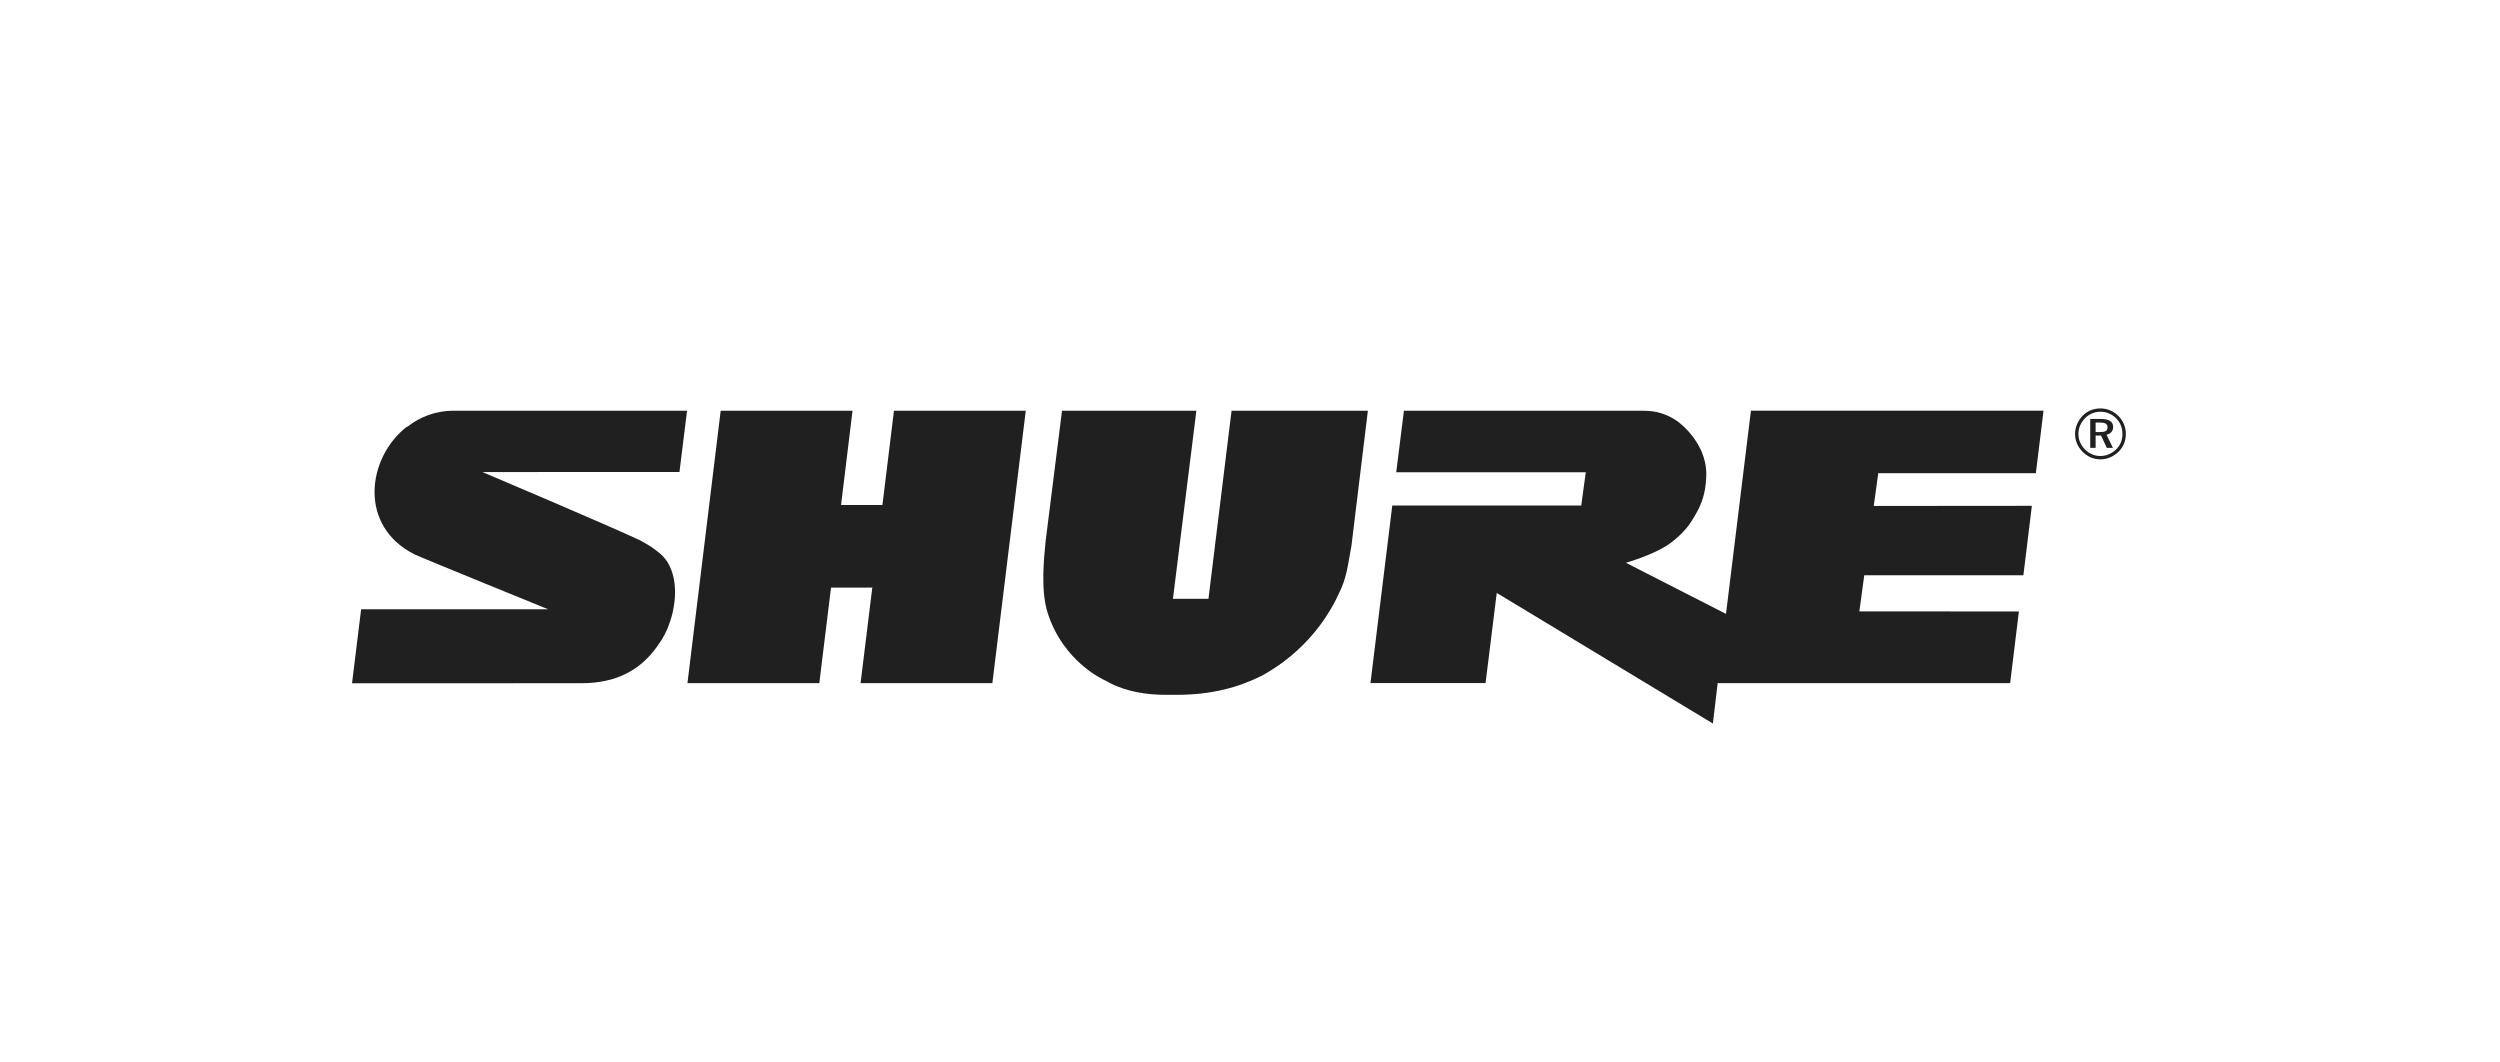 <svg width="113" height="48" viewBox="0 0 113 48" fill="none" xmlns="http://www.w3.org/2000/svg">
<path d="M55.666 18.566L54.622 27.067H53.017L54.076 18.566H48.003L47.264 24.445C47.183 25.252 47.033 26.691 47.352 27.695C48.062 29.946 49.946 30.752 49.946 30.752L50.166 30.872C50.955 31.276 51.86 31.406 52.677 31.406H53.243C54.749 31.402 55.977 31.069 56.98 30.567C56.982 30.561 57.041 30.541 57.041 30.541C57.368 30.346 59.225 29.385 60.381 27.11C60.81 26.251 60.844 26.069 61.084 24.68L61.828 18.566" fill="#202020"/>
<path d="M37.033 30.877L37.562 26.561H39.396L39.43 26.542L38.898 30.877H44.855L46.365 18.565H40.407L39.885 22.831L39.874 22.826H38.032L38.015 22.831L38.534 18.565H32.575L31.073 30.877H37.033Z" fill="#202020"/>
<path d="M94.722 19.1V19.529H94.932C95.157 19.529 95.26 19.477 95.26 19.322C95.26 19.161 95.157 19.1 94.925 19.1H94.722ZM95.514 19.297C95.514 19.483 95.403 19.61 95.214 19.648L95.505 20.245H95.229L94.966 19.685H94.722V20.245H94.478V18.936H94.966C95.332 18.936 95.514 19.061 95.514 19.297ZM95.651 18.91C95.46 18.716 95.214 18.611 94.942 18.611C94.672 18.611 94.429 18.715 94.246 18.899C94.053 19.097 93.943 19.35 93.943 19.613C93.943 19.873 94.048 20.122 94.238 20.312C94.425 20.504 94.675 20.611 94.932 20.611C95.201 20.611 95.447 20.507 95.648 20.315C95.836 20.134 95.935 19.89 95.935 19.622C95.935 19.344 95.838 19.097 95.651 18.91ZM95.757 18.807C95.968 19.02 96.088 19.307 96.088 19.613C96.088 19.928 95.973 20.213 95.755 20.421C95.526 20.641 95.238 20.764 94.94 20.764C94.631 20.764 94.348 20.641 94.129 20.416C93.911 20.197 93.793 19.916 93.793 19.613C93.793 19.309 93.919 19.016 94.141 18.786C94.352 18.574 94.626 18.461 94.94 18.461C95.248 18.461 95.535 18.582 95.757 18.807Z" fill="#202020"/>
<path d="M91.254 27.639L84.043 27.634L84.265 26.001H91.457L91.841 22.863L84.694 22.869L84.896 21.39H92.021L92.367 18.563H79.142L78.015 27.748L73.491 25.438C73.491 25.438 74.74 25.081 75.422 24.605C76.134 24.105 76.433 23.61 76.568 23.378C76.819 22.954 77.093 22.46 77.123 21.532C77.157 20.577 76.654 19.891 76.386 19.578C76.115 19.253 75.451 18.551 74.28 18.566H63.457L63.109 21.347H71.677L71.473 22.849H62.931L61.945 30.876H67.147L67.653 26.8L77.422 32.703L77.639 30.879H90.858L91.254 27.639Z" fill="#202020"/>
<path d="M20.485 18.564C19.69 18.566 18.985 18.84 18.419 19.285L18.392 19.29C18.385 19.29 18.385 19.285 18.385 19.285V19.29C16.579 20.701 16.188 23.793 18.751 25.064C19.093 25.229 24.758 27.531 24.758 27.531L24.769 27.538L16.323 27.539L15.912 30.885L26.285 30.881C27.864 30.882 28.952 30.282 29.705 29.216C29.976 28.851 30.159 28.489 30.28 28.119C30.674 26.959 30.598 25.639 29.815 25.003C29.646 24.873 29.502 24.753 29.346 24.662C29.24 24.599 29.063 24.488 28.912 24.414C27.565 23.777 21.808 21.337 21.808 21.337L30.712 21.333L31.054 18.566L20.485 18.564Z" fill="#202020"/>
</svg>
